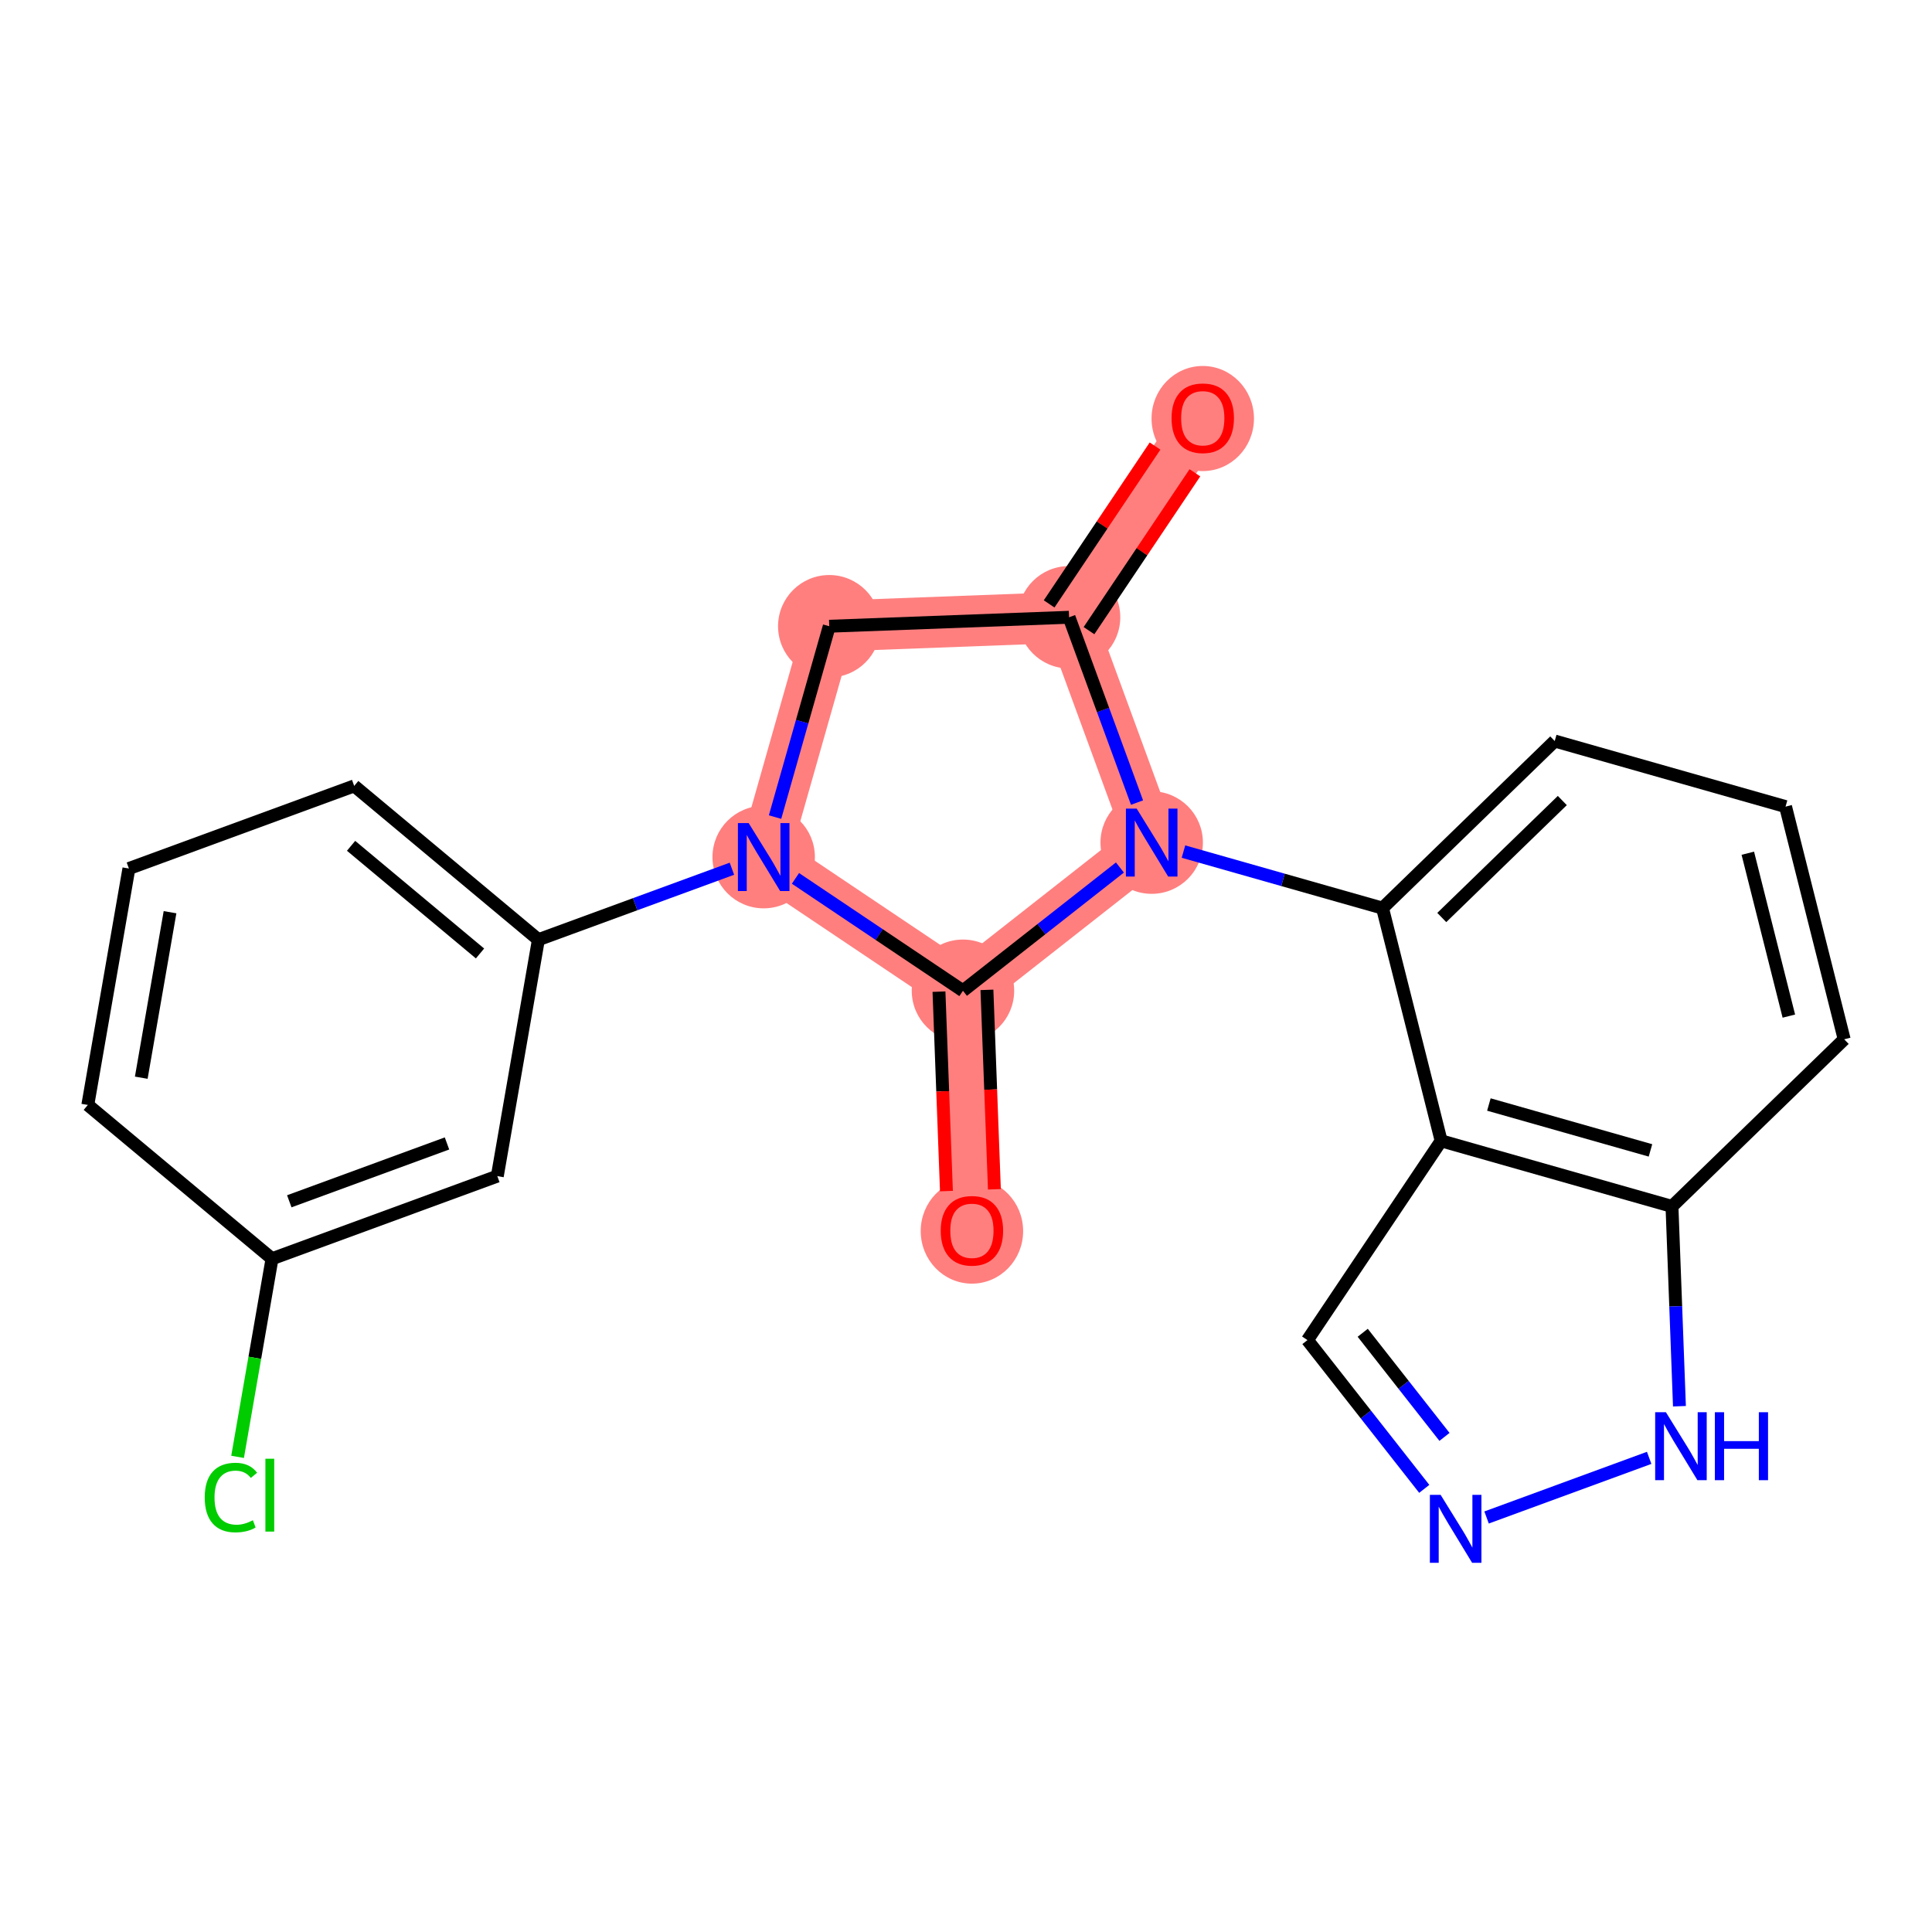 <?xml version='1.0' encoding='iso-8859-1'?>
<svg version='1.1' baseProfile='full'
              xmlns='http://www.w3.org/2000/svg'
                      xmlns:rdkit='http://www.rdkit.org/xml'
                      xmlns:xlink='http://www.w3.org/1999/xlink'
                  xml:space='preserve'
width='300px' height='300px' viewBox='0 0 300 300'>
<!-- END OF HEADER -->
<rect style='opacity:1.0;fill:#FFFFFF;stroke:none' width='300' height='300' x='0' y='0'> </rect>
<rect style='opacity:1.0;fill:#FFFFFF;stroke:none' width='300' height='300' x='0' y='0'> </rect>
<path d='M 186.764,64.907 L 166.004,95.85' style='fill:none;fill-rule:evenodd;stroke:#FF7F7F;stroke-width:7.9px;stroke-linecap:butt;stroke-linejoin:miter;stroke-opacity:1' />
<path d='M 166.004,95.85 L 128.768,97.242' style='fill:none;fill-rule:evenodd;stroke:#FF7F7F;stroke-width:7.9px;stroke-linecap:butt;stroke-linejoin:miter;stroke-opacity:1' />
<path d='M 166.004,95.85 L 178.834,130.833' style='fill:none;fill-rule:evenodd;stroke:#FF7F7F;stroke-width:7.9px;stroke-linecap:butt;stroke-linejoin:miter;stroke-opacity:1' />
<path d='M 128.768,97.242 L 118.585,133.085' style='fill:none;fill-rule:evenodd;stroke:#FF7F7F;stroke-width:7.9px;stroke-linecap:butt;stroke-linejoin:miter;stroke-opacity:1' />
<path d='M 118.585,133.085 L 149.528,153.845' style='fill:none;fill-rule:evenodd;stroke:#FF7F7F;stroke-width:7.9px;stroke-linecap:butt;stroke-linejoin:miter;stroke-opacity:1' />
<path d='M 149.528,153.845 L 150.92,191.081' style='fill:none;fill-rule:evenodd;stroke:#FF7F7F;stroke-width:7.9px;stroke-linecap:butt;stroke-linejoin:miter;stroke-opacity:1' />
<path d='M 149.528,153.845 L 178.834,130.833' style='fill:none;fill-rule:evenodd;stroke:#FF7F7F;stroke-width:7.9px;stroke-linecap:butt;stroke-linejoin:miter;stroke-opacity:1' />
<ellipse cx='186.764' cy='64.989' rx='7.452' ry='7.662'  style='fill:#FF7F7F;fill-rule:evenodd;stroke:#FF7F7F;stroke-width:1.0px;stroke-linecap:butt;stroke-linejoin:miter;stroke-opacity:1' />
<ellipse cx='166.004' cy='95.85' rx='7.452' ry='7.452'  style='fill:#FF7F7F;fill-rule:evenodd;stroke:#FF7F7F;stroke-width:1.0px;stroke-linecap:butt;stroke-linejoin:miter;stroke-opacity:1' />
<ellipse cx='128.768' cy='97.242' rx='7.452' ry='7.452'  style='fill:#FF7F7F;fill-rule:evenodd;stroke:#FF7F7F;stroke-width:1.0px;stroke-linecap:butt;stroke-linejoin:miter;stroke-opacity:1' />
<ellipse cx='118.585' cy='133.085' rx='7.452' ry='7.462'  style='fill:#FF7F7F;fill-rule:evenodd;stroke:#FF7F7F;stroke-width:1.0px;stroke-linecap:butt;stroke-linejoin:miter;stroke-opacity:1' />
<ellipse cx='149.528' cy='153.845' rx='7.452' ry='7.452'  style='fill:#FF7F7F;fill-rule:evenodd;stroke:#FF7F7F;stroke-width:1.0px;stroke-linecap:butt;stroke-linejoin:miter;stroke-opacity:1' />
<ellipse cx='150.92' cy='191.163' rx='7.452' ry='7.662'  style='fill:#FF7F7F;fill-rule:evenodd;stroke:#FF7F7F;stroke-width:1.0px;stroke-linecap:butt;stroke-linejoin:miter;stroke-opacity:1' />
<ellipse cx='178.834' cy='130.833' rx='7.452' ry='7.462'  style='fill:#FF7F7F;fill-rule:evenodd;stroke:#FF7F7F;stroke-width:1.0px;stroke-linecap:butt;stroke-linejoin:miter;stroke-opacity:1' />
<path class='bond-0 atom-0 atom-1' d='M 179.355,69.263 L 171.132,81.518' style='fill:none;fill-rule:evenodd;stroke:#FF0000;stroke-width:2.0px;stroke-linecap:butt;stroke-linejoin:miter;stroke-opacity:1' />
<path class='bond-0 atom-0 atom-1' d='M 171.132,81.518 L 162.909,93.774' style='fill:none;fill-rule:evenodd;stroke:#000000;stroke-width:2.0px;stroke-linecap:butt;stroke-linejoin:miter;stroke-opacity:1' />
<path class='bond-0 atom-0 atom-1' d='M 185.543,73.415 L 177.321,85.67' style='fill:none;fill-rule:evenodd;stroke:#FF0000;stroke-width:2.0px;stroke-linecap:butt;stroke-linejoin:miter;stroke-opacity:1' />
<path class='bond-0 atom-0 atom-1' d='M 177.321,85.67 L 169.098,97.926' style='fill:none;fill-rule:evenodd;stroke:#000000;stroke-width:2.0px;stroke-linecap:butt;stroke-linejoin:miter;stroke-opacity:1' />
<path class='bond-1 atom-1 atom-2' d='M 166.004,95.85 L 128.768,97.242' style='fill:none;fill-rule:evenodd;stroke:#000000;stroke-width:2.0px;stroke-linecap:butt;stroke-linejoin:miter;stroke-opacity:1' />
<path class='bond-22 atom-13 atom-1' d='M 176.557,124.625 L 171.28,110.237' style='fill:none;fill-rule:evenodd;stroke:#0000FF;stroke-width:2.0px;stroke-linecap:butt;stroke-linejoin:miter;stroke-opacity:1' />
<path class='bond-22 atom-13 atom-1' d='M 171.28,110.237 L 166.004,95.85' style='fill:none;fill-rule:evenodd;stroke:#000000;stroke-width:2.0px;stroke-linecap:butt;stroke-linejoin:miter;stroke-opacity:1' />
<path class='bond-2 atom-2 atom-3' d='M 128.768,97.242 L 124.558,112.059' style='fill:none;fill-rule:evenodd;stroke:#000000;stroke-width:2.0px;stroke-linecap:butt;stroke-linejoin:miter;stroke-opacity:1' />
<path class='bond-2 atom-2 atom-3' d='M 124.558,112.059 L 120.349,126.877' style='fill:none;fill-rule:evenodd;stroke:#0000FF;stroke-width:2.0px;stroke-linecap:butt;stroke-linejoin:miter;stroke-opacity:1' />
<path class='bond-3 atom-3 atom-4' d='M 113.652,134.894 L 98.627,140.405' style='fill:none;fill-rule:evenodd;stroke:#0000FF;stroke-width:2.0px;stroke-linecap:butt;stroke-linejoin:miter;stroke-opacity:1' />
<path class='bond-3 atom-3 atom-4' d='M 98.627,140.405 L 83.602,145.915' style='fill:none;fill-rule:evenodd;stroke:#000000;stroke-width:2.0px;stroke-linecap:butt;stroke-linejoin:miter;stroke-opacity:1' />
<path class='bond-10 atom-3 atom-11' d='M 123.519,136.395 L 136.523,145.12' style='fill:none;fill-rule:evenodd;stroke:#0000FF;stroke-width:2.0px;stroke-linecap:butt;stroke-linejoin:miter;stroke-opacity:1' />
<path class='bond-10 atom-3 atom-11' d='M 136.523,145.12 L 149.528,153.845' style='fill:none;fill-rule:evenodd;stroke:#000000;stroke-width:2.0px;stroke-linecap:butt;stroke-linejoin:miter;stroke-opacity:1' />
<path class='bond-4 atom-4 atom-5' d='M 83.602,145.915 L 55,122.034' style='fill:none;fill-rule:evenodd;stroke:#000000;stroke-width:2.0px;stroke-linecap:butt;stroke-linejoin:miter;stroke-opacity:1' />
<path class='bond-4 atom-4 atom-5' d='M 74.536,148.054 L 54.514,131.337' style='fill:none;fill-rule:evenodd;stroke:#000000;stroke-width:2.0px;stroke-linecap:butt;stroke-linejoin:miter;stroke-opacity:1' />
<path class='bond-24 atom-10 atom-4' d='M 77.222,182.627 L 83.602,145.915' style='fill:none;fill-rule:evenodd;stroke:#000000;stroke-width:2.0px;stroke-linecap:butt;stroke-linejoin:miter;stroke-opacity:1' />
<path class='bond-5 atom-5 atom-6' d='M 55,122.034 L 20.017,134.864' style='fill:none;fill-rule:evenodd;stroke:#000000;stroke-width:2.0px;stroke-linecap:butt;stroke-linejoin:miter;stroke-opacity:1' />
<path class='bond-6 atom-6 atom-7' d='M 20.017,134.864 L 13.636,171.576' style='fill:none;fill-rule:evenodd;stroke:#000000;stroke-width:2.0px;stroke-linecap:butt;stroke-linejoin:miter;stroke-opacity:1' />
<path class='bond-6 atom-6 atom-7' d='M 26.402,141.647 L 21.936,167.345' style='fill:none;fill-rule:evenodd;stroke:#000000;stroke-width:2.0px;stroke-linecap:butt;stroke-linejoin:miter;stroke-opacity:1' />
<path class='bond-7 atom-7 atom-8' d='M 13.636,171.576 L 42.239,195.457' style='fill:none;fill-rule:evenodd;stroke:#000000;stroke-width:2.0px;stroke-linecap:butt;stroke-linejoin:miter;stroke-opacity:1' />
<path class='bond-8 atom-8 atom-9' d='M 42.239,195.457 L 39.566,210.839' style='fill:none;fill-rule:evenodd;stroke:#000000;stroke-width:2.0px;stroke-linecap:butt;stroke-linejoin:miter;stroke-opacity:1' />
<path class='bond-8 atom-8 atom-9' d='M 39.566,210.839 L 36.892,226.221' style='fill:none;fill-rule:evenodd;stroke:#00CC00;stroke-width:2.0px;stroke-linecap:butt;stroke-linejoin:miter;stroke-opacity:1' />
<path class='bond-9 atom-8 atom-10' d='M 42.239,195.457 L 77.222,182.627' style='fill:none;fill-rule:evenodd;stroke:#000000;stroke-width:2.0px;stroke-linecap:butt;stroke-linejoin:miter;stroke-opacity:1' />
<path class='bond-9 atom-8 atom-10' d='M 44.921,186.536 L 69.409,177.554' style='fill:none;fill-rule:evenodd;stroke:#000000;stroke-width:2.0px;stroke-linecap:butt;stroke-linejoin:miter;stroke-opacity:1' />
<path class='bond-11 atom-11 atom-12' d='M 145.804,153.985 L 146.383,169.469' style='fill:none;fill-rule:evenodd;stroke:#000000;stroke-width:2.0px;stroke-linecap:butt;stroke-linejoin:miter;stroke-opacity:1' />
<path class='bond-11 atom-11 atom-12' d='M 146.383,169.469 L 146.962,184.953' style='fill:none;fill-rule:evenodd;stroke:#FF0000;stroke-width:2.0px;stroke-linecap:butt;stroke-linejoin:miter;stroke-opacity:1' />
<path class='bond-11 atom-11 atom-12' d='M 153.251,153.706 L 153.83,169.19' style='fill:none;fill-rule:evenodd;stroke:#000000;stroke-width:2.0px;stroke-linecap:butt;stroke-linejoin:miter;stroke-opacity:1' />
<path class='bond-11 atom-11 atom-12' d='M 153.83,169.19 L 154.409,184.674' style='fill:none;fill-rule:evenodd;stroke:#FF0000;stroke-width:2.0px;stroke-linecap:butt;stroke-linejoin:miter;stroke-opacity:1' />
<path class='bond-12 atom-11 atom-13' d='M 149.528,153.845 L 161.714,144.276' style='fill:none;fill-rule:evenodd;stroke:#000000;stroke-width:2.0px;stroke-linecap:butt;stroke-linejoin:miter;stroke-opacity:1' />
<path class='bond-12 atom-11 atom-13' d='M 161.714,144.276 L 173.9,134.707' style='fill:none;fill-rule:evenodd;stroke:#0000FF;stroke-width:2.0px;stroke-linecap:butt;stroke-linejoin:miter;stroke-opacity:1' />
<path class='bond-13 atom-13 atom-14' d='M 183.767,132.234 L 199.222,136.625' style='fill:none;fill-rule:evenodd;stroke:#0000FF;stroke-width:2.0px;stroke-linecap:butt;stroke-linejoin:miter;stroke-opacity:1' />
<path class='bond-13 atom-13 atom-14' d='M 199.222,136.625 L 214.677,141.015' style='fill:none;fill-rule:evenodd;stroke:#000000;stroke-width:2.0px;stroke-linecap:butt;stroke-linejoin:miter;stroke-opacity:1' />
<path class='bond-14 atom-14 atom-15' d='M 214.677,141.015 L 241.417,115.066' style='fill:none;fill-rule:evenodd;stroke:#000000;stroke-width:2.0px;stroke-linecap:butt;stroke-linejoin:miter;stroke-opacity:1' />
<path class='bond-14 atom-14 atom-15' d='M 223.878,142.471 L 242.596,124.306' style='fill:none;fill-rule:evenodd;stroke:#000000;stroke-width:2.0px;stroke-linecap:butt;stroke-linejoin:miter;stroke-opacity:1' />
<path class='bond-23 atom-22 atom-14' d='M 223.78,177.148 L 214.677,141.015' style='fill:none;fill-rule:evenodd;stroke:#000000;stroke-width:2.0px;stroke-linecap:butt;stroke-linejoin:miter;stroke-opacity:1' />
<path class='bond-15 atom-15 atom-16' d='M 241.417,115.066 L 277.26,125.248' style='fill:none;fill-rule:evenodd;stroke:#000000;stroke-width:2.0px;stroke-linecap:butt;stroke-linejoin:miter;stroke-opacity:1' />
<path class='bond-16 atom-16 atom-17' d='M 277.26,125.248 L 286.364,161.381' style='fill:none;fill-rule:evenodd;stroke:#000000;stroke-width:2.0px;stroke-linecap:butt;stroke-linejoin:miter;stroke-opacity:1' />
<path class='bond-16 atom-16 atom-17' d='M 271.399,132.489 L 277.772,157.781' style='fill:none;fill-rule:evenodd;stroke:#000000;stroke-width:2.0px;stroke-linecap:butt;stroke-linejoin:miter;stroke-opacity:1' />
<path class='bond-17 atom-17 atom-18' d='M 286.364,161.381 L 259.624,187.331' style='fill:none;fill-rule:evenodd;stroke:#000000;stroke-width:2.0px;stroke-linecap:butt;stroke-linejoin:miter;stroke-opacity:1' />
<path class='bond-18 atom-18 atom-19' d='M 259.624,187.331 L 260.204,202.844' style='fill:none;fill-rule:evenodd;stroke:#000000;stroke-width:2.0px;stroke-linecap:butt;stroke-linejoin:miter;stroke-opacity:1' />
<path class='bond-18 atom-18 atom-19' d='M 260.204,202.844 L 260.783,218.358' style='fill:none;fill-rule:evenodd;stroke:#0000FF;stroke-width:2.0px;stroke-linecap:butt;stroke-linejoin:miter;stroke-opacity:1' />
<path class='bond-25 atom-22 atom-18' d='M 223.78,177.148 L 259.624,187.331' style='fill:none;fill-rule:evenodd;stroke:#000000;stroke-width:2.0px;stroke-linecap:butt;stroke-linejoin:miter;stroke-opacity:1' />
<path class='bond-25 atom-22 atom-18' d='M 231.193,171.507 L 256.284,178.634' style='fill:none;fill-rule:evenodd;stroke:#000000;stroke-width:2.0px;stroke-linecap:butt;stroke-linejoin:miter;stroke-opacity:1' />
<path class='bond-19 atom-19 atom-20' d='M 256.082,226.375 L 230.835,235.635' style='fill:none;fill-rule:evenodd;stroke:#0000FF;stroke-width:2.0px;stroke-linecap:butt;stroke-linejoin:miter;stroke-opacity:1' />
<path class='bond-20 atom-20 atom-21' d='M 221.158,231.189 L 212.089,219.639' style='fill:none;fill-rule:evenodd;stroke:#0000FF;stroke-width:2.0px;stroke-linecap:butt;stroke-linejoin:miter;stroke-opacity:1' />
<path class='bond-20 atom-20 atom-21' d='M 212.089,219.639 L 203.02,208.09' style='fill:none;fill-rule:evenodd;stroke:#000000;stroke-width:2.0px;stroke-linecap:butt;stroke-linejoin:miter;stroke-opacity:1' />
<path class='bond-20 atom-20 atom-21' d='M 224.298,223.121 L 217.95,215.037' style='fill:none;fill-rule:evenodd;stroke:#0000FF;stroke-width:2.0px;stroke-linecap:butt;stroke-linejoin:miter;stroke-opacity:1' />
<path class='bond-20 atom-20 atom-21' d='M 217.95,215.037 L 211.602,206.953' style='fill:none;fill-rule:evenodd;stroke:#000000;stroke-width:2.0px;stroke-linecap:butt;stroke-linejoin:miter;stroke-opacity:1' />
<path class='bond-21 atom-21 atom-22' d='M 203.02,208.09 L 223.78,177.148' style='fill:none;fill-rule:evenodd;stroke:#000000;stroke-width:2.0px;stroke-linecap:butt;stroke-linejoin:miter;stroke-opacity:1' />
<path  class='atom-0' d='M 181.92 64.937
Q 181.92 62.403, 183.172 60.987
Q 184.424 59.572, 186.764 59.572
Q 189.104 59.572, 190.356 60.987
Q 191.608 62.403, 191.608 64.937
Q 191.608 67.501, 190.341 68.962
Q 189.074 70.407, 186.764 70.407
Q 184.439 70.407, 183.172 68.962
Q 181.92 67.516, 181.92 64.937
M 186.764 69.215
Q 188.374 69.215, 189.238 68.142
Q 190.118 67.054, 190.118 64.937
Q 190.118 62.865, 189.238 61.822
Q 188.374 60.764, 186.764 60.764
Q 185.154 60.764, 184.275 61.807
Q 183.41 62.851, 183.41 64.937
Q 183.41 67.069, 184.275 68.142
Q 185.154 69.215, 186.764 69.215
' fill='#FF0000'/>
<path  class='atom-3' d='M 116.253 127.809
L 119.711 133.398
Q 120.053 133.949, 120.605 134.948
Q 121.156 135.947, 121.186 136.006
L 121.186 127.809
L 122.587 127.809
L 122.587 138.361
L 121.142 138.361
L 117.43 132.25
Q 116.998 131.535, 116.536 130.715
Q 116.089 129.895, 115.955 129.642
L 115.955 138.361
L 114.583 138.361
L 114.583 127.809
L 116.253 127.809
' fill='#0000FF'/>
<path  class='atom-9' d='M 31.79 232.533
Q 31.79 229.91, 33.012 228.539
Q 34.249 227.153, 36.589 227.153
Q 38.765 227.153, 39.928 228.688
L 38.944 229.493
Q 38.095 228.375, 36.589 228.375
Q 34.995 228.375, 34.145 229.448
Q 33.31 230.506, 33.31 232.533
Q 33.31 234.62, 34.175 235.693
Q 35.054 236.766, 36.753 236.766
Q 37.916 236.766, 39.272 236.066
L 39.69 237.183
Q 39.138 237.541, 38.303 237.75
Q 37.469 237.958, 36.545 237.958
Q 34.249 237.958, 33.012 236.557
Q 31.79 235.156, 31.79 232.533
' fill='#00CC00'/>
<path  class='atom-9' d='M 41.21 226.512
L 42.581 226.512
L 42.581 237.824
L 41.21 237.824
L 41.21 226.512
' fill='#00CC00'/>
<path  class='atom-12' d='M 146.076 191.111
Q 146.076 188.577, 147.328 187.161
Q 148.58 185.745, 150.92 185.745
Q 153.26 185.745, 154.512 187.161
Q 155.764 188.577, 155.764 191.111
Q 155.764 193.674, 154.497 195.135
Q 153.23 196.581, 150.92 196.581
Q 148.595 196.581, 147.328 195.135
Q 146.076 193.689, 146.076 191.111
M 150.92 195.388
Q 152.529 195.388, 153.394 194.315
Q 154.273 193.227, 154.273 191.111
Q 154.273 189.039, 153.394 187.996
Q 152.529 186.938, 150.92 186.938
Q 149.31 186.938, 148.431 187.981
Q 147.566 189.024, 147.566 191.111
Q 147.566 193.242, 148.431 194.315
Q 149.31 195.388, 150.92 195.388
' fill='#FF0000'/>
<path  class='atom-13' d='M 176.501 125.557
L 179.959 131.146
Q 180.302 131.697, 180.853 132.696
Q 181.405 133.694, 181.435 133.754
L 181.435 125.557
L 182.836 125.557
L 182.836 136.109
L 181.39 136.109
L 177.679 129.998
Q 177.246 129.283, 176.784 128.463
Q 176.337 127.643, 176.203 127.39
L 176.203 136.109
L 174.832 136.109
L 174.832 125.557
L 176.501 125.557
' fill='#0000FF'/>
<path  class='atom-19' d='M 258.683 219.29
L 262.141 224.879
Q 262.484 225.431, 263.035 226.429
Q 263.587 227.428, 263.616 227.487
L 263.616 219.29
L 265.017 219.29
L 265.017 229.842
L 263.572 229.842
L 259.86 223.731
Q 259.428 223.016, 258.966 222.196
Q 258.519 221.377, 258.385 221.123
L 258.385 229.842
L 257.014 229.842
L 257.014 219.29
L 258.683 219.29
' fill='#0000FF'/>
<path  class='atom-19' d='M 266.284 219.29
L 267.715 219.29
L 267.715 223.776
L 273.111 223.776
L 273.111 219.29
L 274.541 219.29
L 274.541 229.842
L 273.111 229.842
L 273.111 224.969
L 267.715 224.969
L 267.715 229.842
L 266.284 229.842
L 266.284 219.29
' fill='#0000FF'/>
<path  class='atom-20' d='M 223.7 232.12
L 227.158 237.709
Q 227.501 238.261, 228.052 239.259
Q 228.604 240.258, 228.633 240.318
L 228.633 232.12
L 230.034 232.12
L 230.034 242.673
L 228.589 242.673
L 224.877 236.562
Q 224.445 235.846, 223.983 235.027
Q 223.536 234.207, 223.402 233.953
L 223.402 242.673
L 222.031 242.673
L 222.031 232.12
L 223.7 232.12
' fill='#0000FF'/>
</svg>
